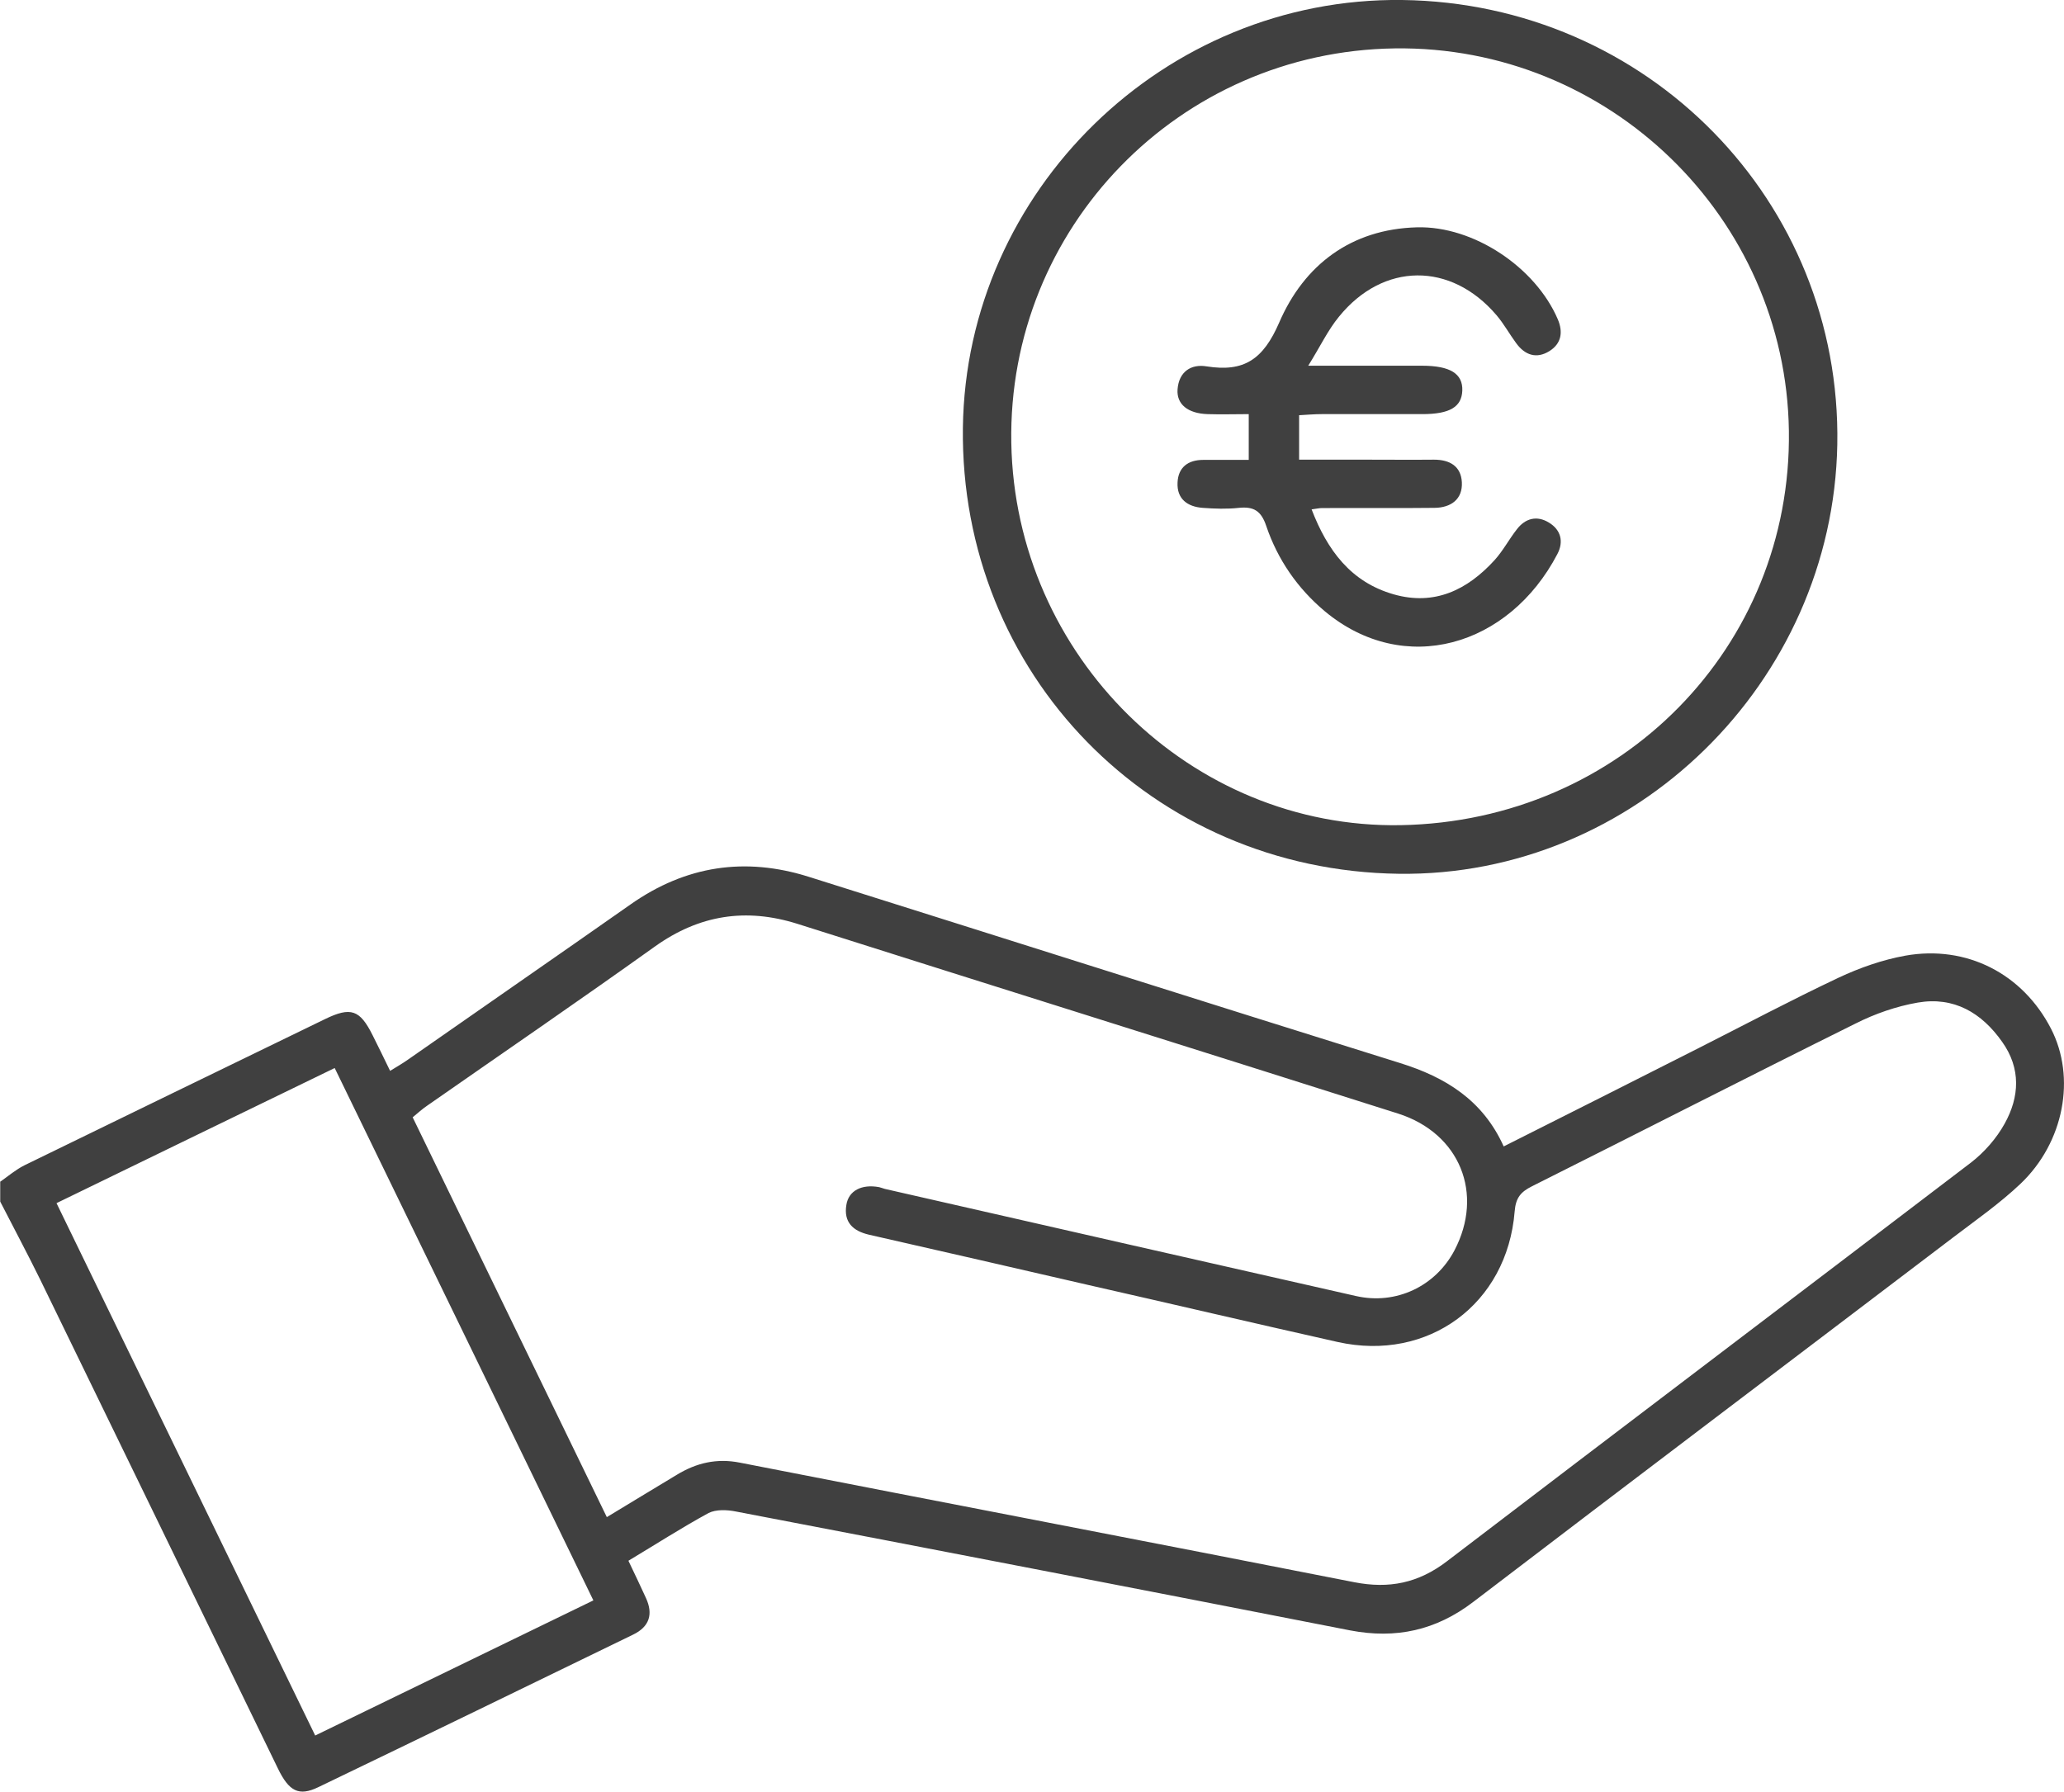 <?xml version="1.0" encoding="UTF-8"?><svg id="Layer_2" xmlns="http://www.w3.org/2000/svg" viewBox="0 0 94.23 81.83"><defs><style>.cls-1{fill:#404040;stroke-width:0px;}</style></defs><g id="Layer_2-2"><g id="uUyXdv.tif"><path class="cls-1" d="M0,53.97c.37-.26.72-.56,1.12-.76,4.57-2.23,9.14-4.45,13.71-6.67,1.19-.58,1.6-.43,2.18.73.26.52.51,1.03.8,1.63.31-.19.57-.34.81-.51,3.39-2.37,6.79-4.72,10.18-7.1,2.51-1.76,5.22-2.17,8.13-1.25,8.99,2.83,17.98,5.69,26.98,8.5,2.09.65,3.79,1.7,4.74,3.81,3.02-1.52,5.96-3,8.9-4.49,2.13-1.08,4.24-2.2,6.4-3.22.96-.45,1.99-.81,3.03-1,2.81-.5,5.37.83,6.66,3.34,1.14,2.22.6,5.18-1.4,7.08-.95.9-2.04,1.66-3.09,2.46-7.3,5.55-14.61,11.07-21.89,16.63-1.7,1.3-3.53,1.7-5.62,1.3-9.35-1.83-18.7-3.64-28.05-5.43-.4-.08-.9-.1-1.24.07-1.23.67-2.41,1.43-3.66,2.18.29.61.55,1.15.8,1.7.34.74.16,1.31-.58,1.67-4.79,2.33-9.58,4.66-14.38,6.97-.89.43-1.34.19-1.85-.87-3.61-7.43-7.22-14.87-10.84-22.3-.59-1.2-1.22-2.38-1.83-3.57,0-.31,0-.61,0-.92ZM27.7,69.28c1.1-.67,2.15-1.3,3.19-1.93.9-.55,1.83-.77,2.89-.56,9.35,1.83,18.7,3.62,28.05,5.46,1.59.31,2.92.04,4.22-.95,7.96-6.08,15.96-12.13,23.93-18.21.61-.47,1.17-1.11,1.54-1.78.68-1.22.75-2.52-.11-3.73-.94-1.34-2.21-2.08-3.85-1.8-.98.17-1.96.51-2.85.96-4.94,2.45-9.84,4.96-14.77,7.43-.52.26-.74.53-.79,1.15-.34,4.23-3.95,6.88-8.08,5.96-3.79-.85-7.58-1.74-11.37-2.6-3.34-.77-6.68-1.54-10.03-2.3-.73-.17-1.16-.57-1.03-1.36.1-.65.7-.96,1.5-.81.09.02.18.06.26.08,7.16,1.63,14.33,3.27,21.5,4.89,1.84.42,3.64-.45,4.5-2.08,1.36-2.59.25-5.35-2.57-6.25-9.13-2.9-18.27-5.76-27.41-8.66-2.37-.75-4.5-.41-6.52,1.03-3.44,2.46-6.93,4.85-10.4,7.27-.22.15-.42.33-.66.53,2.96,6.1,5.9,12.15,8.87,18.27ZM27.09,73.08c-3.95-8.14-7.87-16.21-11.81-24.31-4.29,2.08-8.46,4.11-12.7,6.17,3.95,8.13,7.87,16.2,11.81,24.31,4.28-2.08,8.46-4.11,12.7-6.17Z"/><path class="cls-1" d="M63.85,39.9c-11.27-.15-20.03-9.13-19.89-20.37C44.1,8.7,53.17-.13,64.01,0c11.21.14,20.07,9.19,19.87,20.3-.2,10.87-9.27,19.75-20.03,19.6ZM63.95,37.68c10.04-.18,17.86-8.13,17.72-18.01-.14-9.75-8.23-17.6-18-17.46-9.84.14-17.67,8.19-17.5,18.01.17,9.74,8.2,17.63,17.78,17.46Z"/><path class="cls-1" d="M59.7,16.7c1.93,0,3.58,0,5.22,0,1.28,0,1.87.36,1.84,1.14-.03.74-.57,1.07-1.82,1.07-1.53,0-3.07,0-4.6,0-.33,0-.66.03-1.03.05v2.03c1.07,0,2.1,0,3.13,0,1.01,0,2.02.01,3.03,0,.72,0,1.23.3,1.27,1.03.04.78-.5,1.16-1.24,1.17-1.72.02-3.43,0-5.15.01-.12,0-.24.03-.47.06.72,1.87,1.79,3.32,3.75,3.88,1.86.53,3.36-.2,4.6-1.56.39-.43.66-.95,1.02-1.41.39-.51.92-.64,1.46-.31.55.33.69.87.39,1.44-2.21,4.23-7,5.63-10.62,2.61-1.25-1.05-2.15-2.36-2.67-3.89-.23-.69-.57-.9-1.25-.83-.55.06-1.1.04-1.65,0-.7-.05-1.19-.41-1.15-1.16.03-.69.48-1.03,1.17-1.03.67,0,1.34,0,2.08,0v-2.09c-.62,0-1.25.02-1.88,0-.9-.03-1.42-.45-1.37-1.13.06-.81.62-1.17,1.33-1.05,1.71.27,2.58-.32,3.31-2,1.13-2.62,3.27-4.27,6.29-4.35,2.58-.07,5.41,1.82,6.43,4.2.25.59.16,1.11-.38,1.45-.59.37-1.12.19-1.52-.36-.31-.42-.56-.88-.9-1.28-2.08-2.44-5.17-2.42-7.19.07-.51.62-.86,1.37-1.41,2.25Z"/></g></g></svg>